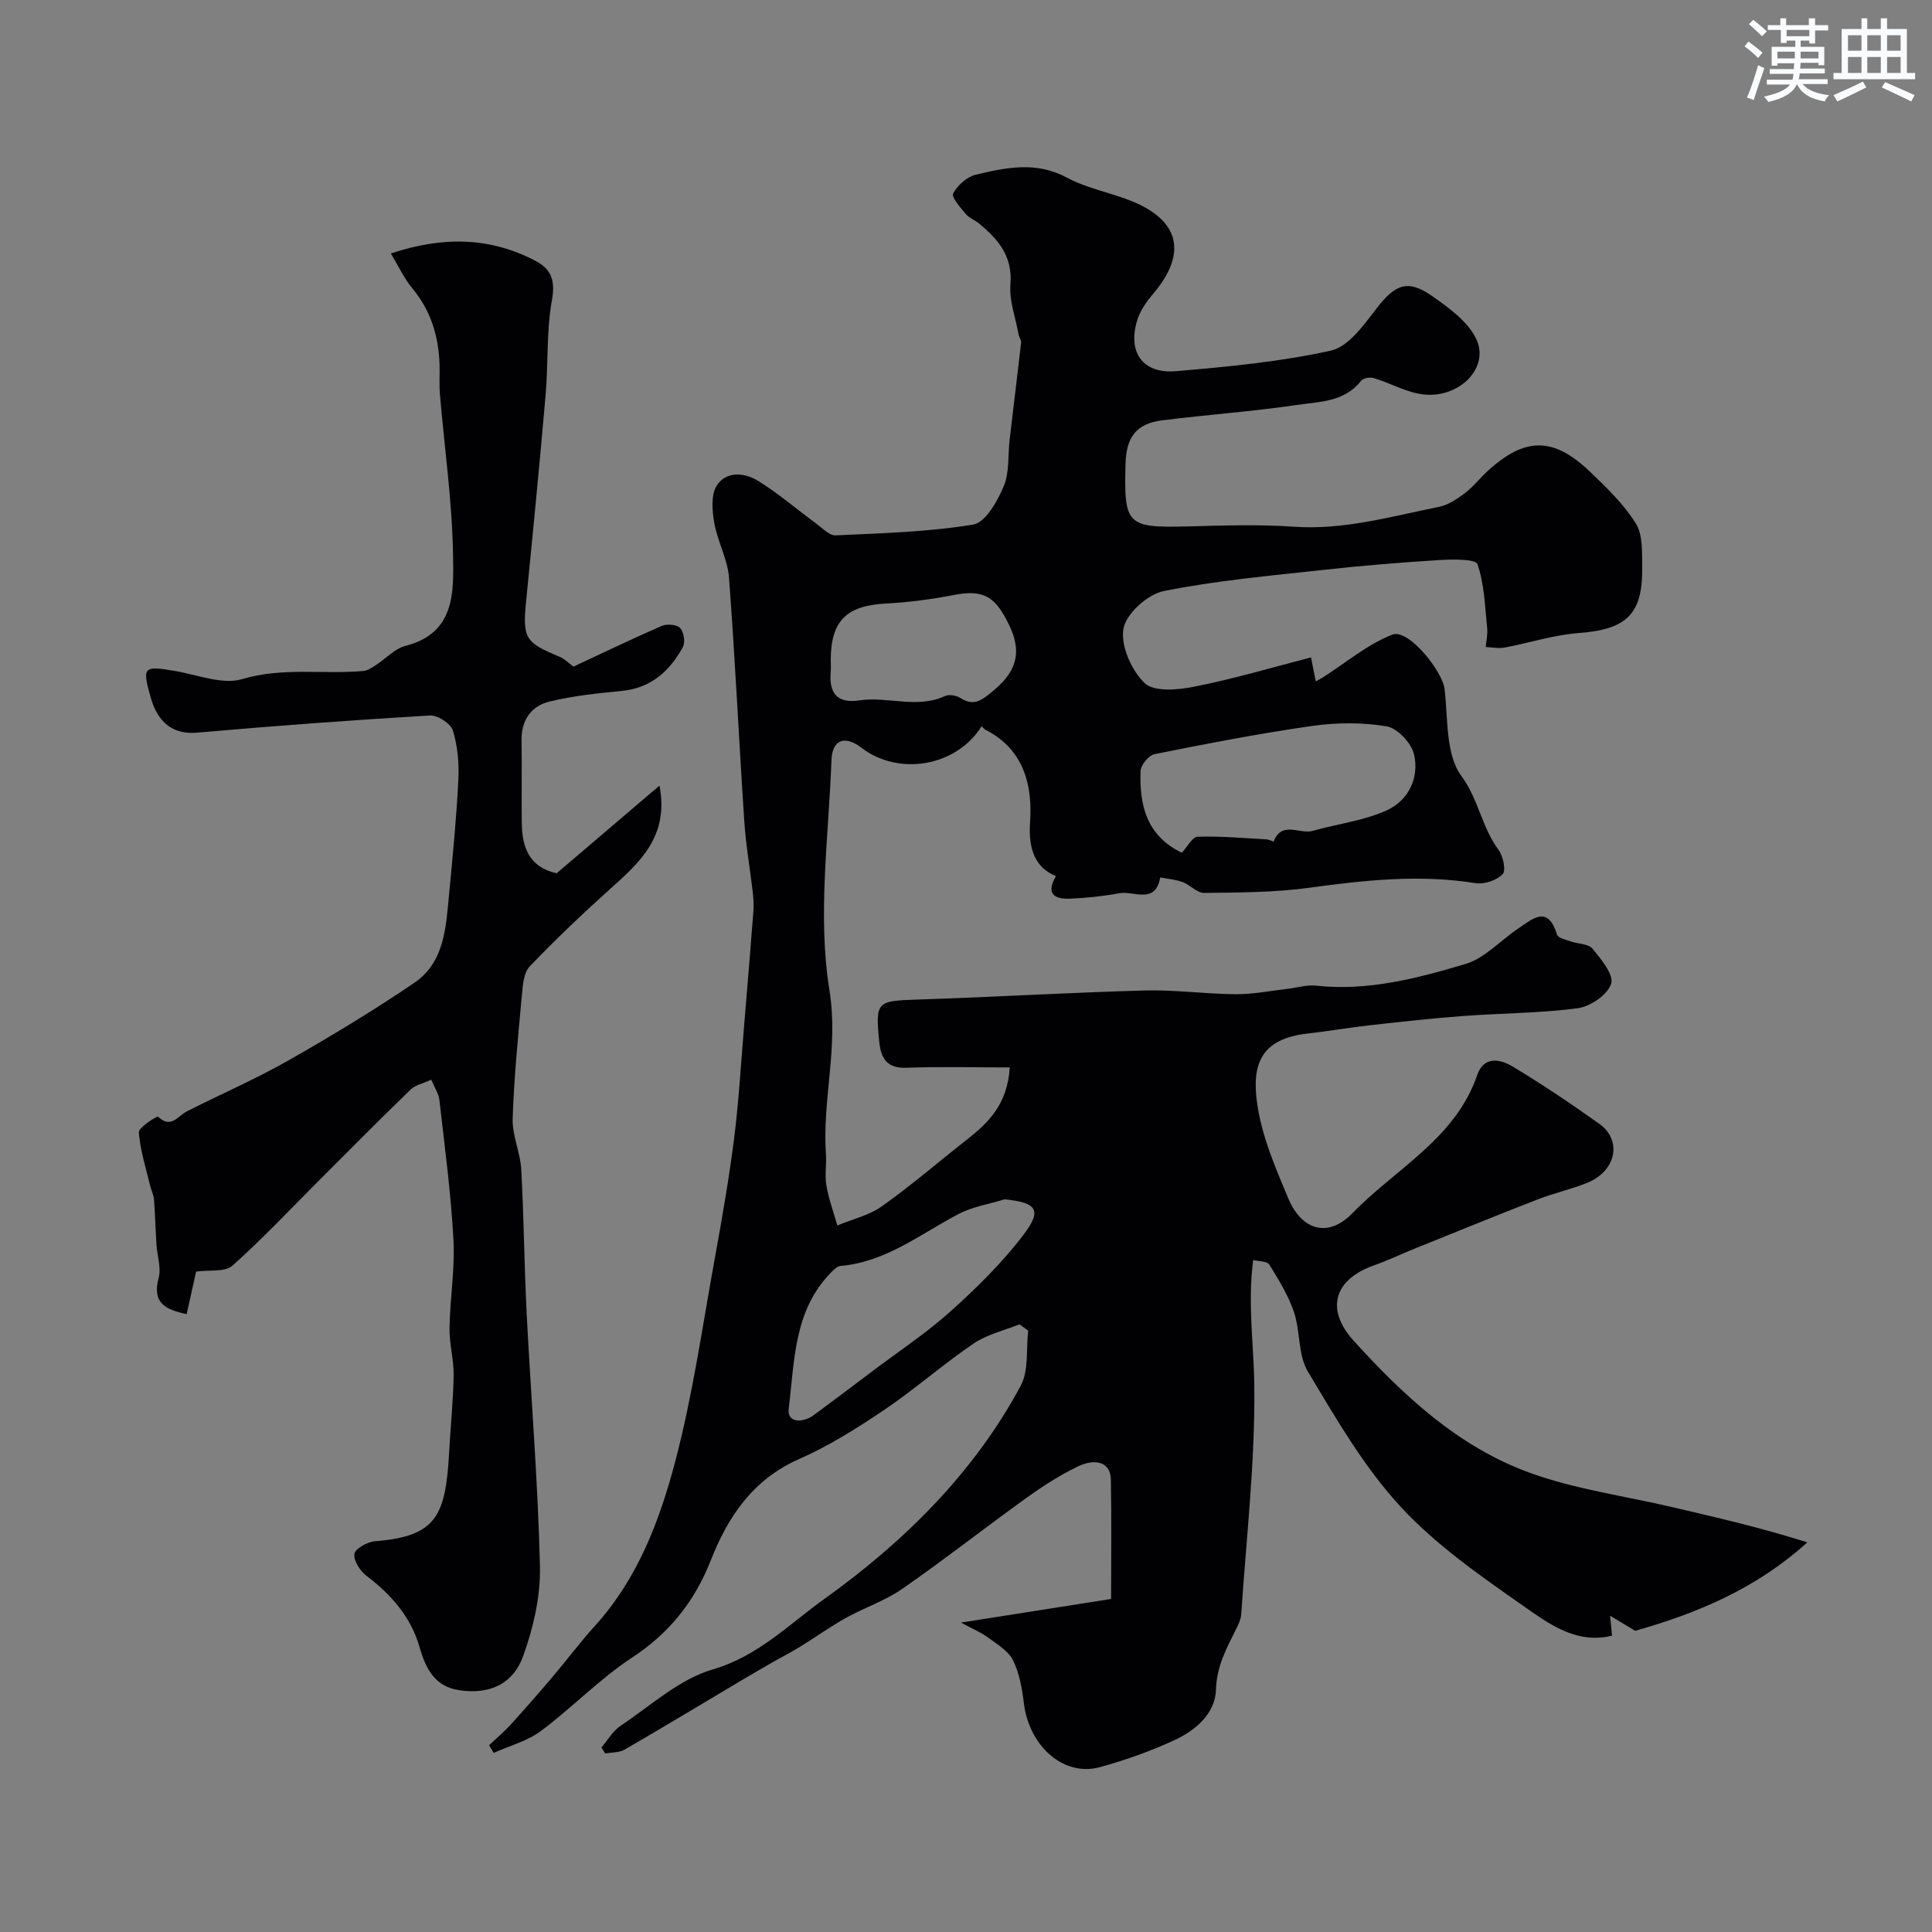 <svg enable-background="new 0 0 400 400" viewBox="0 0 400 400" xmlns="http://www.w3.org/2000/svg"><rect x="0" y="0" width="400" height="400" fill="#808080" stroke="none"/><path d="m271.43 136.11c.46 2.31.69 3.51.98 4.96.69-.38 1.09-.57 1.46-.81 4.78-3.05 9.26-6.87 14.44-8.88 3.24-1.26 10.33 7.5 10.78 11.32.72 6.12.19 13.49 3.45 17.92 3.59 4.87 4.25 10.67 7.69 15.29.97 1.3 1.61 4.32.88 5.08-1.24 1.28-3.82 2.15-5.62 1.86-11.57-1.86-22.95-.62-34.42.95-7.18.98-14.52.98-21.78 1.07-1.46.02-2.88-1.68-4.44-2.25-1.46-.54-3.09-.66-4.64-.96-1 5.66-5.44 2.74-8.41 3.27-3.4.62-6.87.99-10.33 1.13-3.1.12-5.04-.97-2.84-4.67-5.19-2.11-5.64-7.05-5.36-11.36.44-6.72-.83-14.65-9.21-18.92-.3-.15-.52-.46-.83-.74-5.23 8.36-17.19 10.37-24.9 4.43-3.35-2.58-6.02-1.74-6.18 2.56-.59 15.92-2.92 32.21-.42 47.68 1.91 11.83-1.52 22.64-.73 33.91.15 2.16-.27 4.38.09 6.49.49 2.81 1.49 5.52 2.27 8.28 3.09-1.29 6.55-2.07 9.21-3.96 6.06-4.3 11.71-9.18 17.56-13.77 4.47-3.51 8.45-7.3 8.93-14.99-7.31 0-14.38-.19-21.44.07-4.02.15-5.24-2.02-5.57-5.31-.86-8.41-.52-8.54 7.84-8.81 15.71-.51 31.4-1.45 47.11-1.88 6.28-.17 12.59.73 18.89.77 3.58.02 7.16-.71 10.73-1.12 1.95-.22 3.94-.86 5.84-.65 10.73 1.17 20.96-1.51 30.98-4.5 3.97-1.18 7.18-4.84 10.81-7.27 2.98-1.99 6.19-5.1 8.11 1.2.21.69 1.8 1.05 2.8 1.4 1.53.54 3.7.48 4.56 1.52 1.78 2.17 4.45 5.4 3.85 7.26-.73 2.26-4.29 4.71-6.9 5.06-7.88 1.05-15.9 1.02-23.85 1.62-6.47.48-12.92 1.21-19.37 1.93-4.22.47-8.41 1.21-12.63 1.68-9.7 1.07-11.76 6.25-10.51 14.71.98 6.65 3.76 13.12 6.4 19.4 2.82 6.72 8.29 8.27 13.33 3.07 8.91-9.2 21.27-15.36 25.8-28.57 1.37-4 4.76-3.32 7.33-1.77 6.14 3.7 12.11 7.7 17.94 11.86 4.86 3.47 3.47 9.87-2.61 12.27-3.31 1.31-6.83 2.1-10.15 3.39-8.45 3.28-16.84 6.71-25.25 10.1-2.87 1.16-5.67 2.5-8.58 3.53-8.27 2.91-10.22 9.07-4.23 15.66 10.35 11.4 21.69 21.94 36.37 27.28 9.39 3.42 19.53 4.79 29.33 7.08 9.4 2.19 18.81 4.36 28.19 7.35-10.43 9.46-22.53 14.61-35.63 18.31-1.27-.76-2.93-1.76-5.19-3.12.17 1.78.28 2.9.39 4.13-7.46 1.82-13.15-2.52-18.43-6.21-8.98-6.28-18.21-12.71-25.54-20.71-7.52-8.21-13.25-18.16-19.02-27.8-2.04-3.42-1.52-8.28-2.85-12.25-1.17-3.47-3.16-6.71-5.1-9.85-.45-.73-2.18-.66-3.35-.96-1.19 9.03.13 17.47.23 25.9.19 15.81-1.65 31.64-2.71 47.46-.07 1.09-.63 2.19-1.13 3.2-1.94 3.91-3.95 7.55-4.09 12.33-.14 5.03-4.24 8.51-8.64 10.54-4.96 2.29-10.19 4.15-15.46 5.58-7.43 2.02-14.58-4.34-15.67-13.2-.37-3.04-.92-6.23-2.25-8.92-.97-1.95-3.27-3.32-5.15-4.71-1.43-1.06-3.13-1.76-5.63-3.11 11.08-1.75 20.85-3.28 31.08-4.89 0-8.41.11-16.6-.05-24.78-.07-3.4-2.99-4.56-7.08-2.54-3.64 1.8-7.11 4.02-10.4 6.39-8.62 6.21-16.98 12.77-25.7 18.83-3.57 2.48-7.85 3.89-11.68 6.03-3.31 1.85-6.4 4.06-9.63 6.05-1.74 1.07-3.58 2-5.36 3.02-2.11 1.21-4.23 2.43-6.32 3.67-8.17 4.86-16.3 9.77-24.52 14.53-1.11.64-2.65.54-3.99.78-.26-.41-.53-.82-.79-1.23 1.3-1.52 2.35-3.42 3.96-4.49 6.23-4.16 12.17-9.66 19.08-11.67 9.35-2.71 15.89-9.42 23.02-14.53 16.4-11.73 31-26.04 40.75-44.21 1.7-3.17 1.09-7.58 1.55-11.42-.61-.43-1.22-.86-1.83-1.29-3.19 1.29-6.71 2.09-9.49 3.98-6.34 4.32-12.14 9.44-18.49 13.73-5.63 3.8-11.47 7.47-17.66 10.2-9.53 4.2-14.68 11.89-18.23 20.91-3.37 8.55-8.57 15.1-16.35 20.2-6.71 4.4-12.38 10.36-18.85 15.18-2.82 2.1-6.49 3.05-9.77 4.53-.32-.53-.63-1.06-.95-1.59 1.51-1.43 3.11-2.77 4.5-4.3 2.94-3.23 5.81-6.52 8.64-9.85 2.97-3.5 5.72-7.19 8.8-10.59 8.84-9.75 13.38-21.78 16.61-34.05 3.64-13.82 5.64-28.07 8.21-42.17 1.49-8.19 2.92-16.41 3.97-24.67.97-7.66 1.4-15.38 2.05-23.08.67-8.03 1.34-16.06 1.95-24.09.1-1.31-.01-2.65-.16-3.97-.56-4.87-1.42-9.72-1.74-14.61-1.11-16.79-1.89-33.6-3.16-50.38-.29-3.81-2.37-7.45-3.04-11.27-.44-2.54-.73-5.83.51-7.77 1.96-3.08 5.81-2.68 8.61-.94 4.21 2.61 7.99 5.89 12 8.83 1.28.94 2.71 2.48 4.01 2.42 9.53-.44 19.13-.69 28.5-2.24 2.52-.42 4.99-4.84 6.29-7.93 1.22-2.89.85-6.45 1.23-9.71.78-6.67 1.61-13.34 2.37-20.02.06-.52-.39-1.07-.5-1.63-.64-3.49-1.99-7.04-1.71-10.46.47-5.83-2.55-9.32-6.49-12.57-.88-.72-2.07-1.14-2.76-1.98-1.1-1.33-3.02-3.49-2.61-4.25.9-1.68 2.84-3.44 4.67-3.88 6.26-1.48 12.5-2.83 18.86.6 4.1 2.21 8.91 3.06 13.29 4.81 10.13 4.04 11.68 10.9 4.6 19.23-1.33 1.57-2.62 3.38-3.25 5.3-2.17 6.71 1.02 11.34 7.96 10.74 10.75-.92 21.58-1.94 32.08-4.26 3.61-.8 6.78-5.26 9.38-8.64 3.85-5.02 6.45-6.23 11.51-2.7 3.55 2.48 7.64 5.42 9.29 9.13 2.58 5.81-3.56 12.03-10.86 11.3-3.55-.35-6.92-2.34-10.43-3.4-.77-.23-2.19-.02-2.62.53-3.45 4.46-8.68 4.35-13.38 5.04-9.24 1.36-18.58 2.01-27.84 3.18-5.36.67-7.42 3.51-7.57 8.99-.34 12.6.22 13.3 12.83 12.97 7.33-.19 14.69-.45 21.99.06 10.38.73 20.16-2.13 30.09-4.11 1.92-.38 3.77-1.65 5.39-2.87 1.71-1.29 3.05-3.07 4.65-4.53 7.74-7.09 13.59-7.15 21.21.12 3.45 3.3 7 6.72 9.49 10.71 1.47 2.36 1.28 5.94 1.32 8.98.14 9.88-3.26 12.98-13.2 13.72-5.12.38-10.14 2.04-15.24 2.99-1.27.24-2.63-.05-3.95-.1.11-1.33.43-2.67.29-3.97-.47-4.45-.57-9.06-2.01-13.19-.38-1.08-5.12-1.01-7.81-.85-8.04.5-16.08 1.15-24.08 2.04-11.07 1.22-22.21 2.2-33.09 4.39-3.32.67-7.77 4.7-8.31 7.78-.62 3.52 1.65 8.64 4.39 11.27 1.92 1.85 6.87 1.42 10.21.75 8.02-1.57 15.95-3.93 24.23-6.07zm-26.74 40.44c1.1-1.17 2.15-3.27 3.28-3.31 4.74-.16 9.49.28 14.24.54.52.03 1.47.49 1.48.46 1.69-4.38 5.4-1.46 8.06-2.21 5.12-1.45 10.59-2.09 15.37-4.26 4.46-2.03 6.77-6.71 5.64-11.58-.54-2.33-3.42-5.42-5.64-5.8-5.01-.85-10.35-.81-15.4-.1-10.96 1.56-21.84 3.68-32.7 5.85-1.19.24-2.83 2.26-2.88 3.49-.24 6.98 1.17 13.37 8.55 16.92zm-36.67 71.75c-3.23 1-6.7 1.53-9.63 3.08-7.88 4.15-15 9.9-24.36 10.72-.7.06-1.42.79-1.98 1.36-7.75 7.89-7.54 18.4-8.76 28.25-.36 2.9 2.91 2.94 5.17 1.29 4.07-2.99 8.1-6.05 12.14-9.09 5.47-4.13 11.23-7.93 16.3-12.49 5.39-4.85 10.64-10.03 15.01-15.78 3.91-5.15 2.76-6.63-3.89-7.34zm-36.02-111.65c0 .83.06 1.66-.01 2.49-.37 4.33 1.29 6.57 5.92 5.87 5.87-.89 11.92 1.8 17.76-.91.86-.4 2.42-.09 3.29.47 2.69 1.72 4.35.34 6.39-1.31 4.72-3.81 6.54-7.76 3.58-13.86-2.79-5.75-5.13-7.45-11.42-6.22-4.62.9-9.33 1.52-14.03 1.77-8.2.42-11.48 3.57-11.48 11.7z" fill="#010103"/><path d="m80.93 52.48c10.64-3.57 20.48-3.44 29.96 1.54 3.19 1.67 4.13 4.01 3.39 8.06-1.17 6.45-.75 13.17-1.32 19.74-1.22 14.07-2.59 28.13-3.99 42.19-.81 8.13-.38 8.95 6.87 11.96 1.1.46 1.99 1.4 2.88 2.05 5.86-2.73 12.03-5.72 18.31-8.44 1.06-.46 3.12-.28 3.79.45.76.84 1.1 2.96.56 3.94-2.71 4.95-6.56 8.47-12.59 9.07-5.03.5-10.11 1.01-15 2.2-3.83.93-5.89 3.88-5.81 8.12.11 5.69-.04 11.38.05 17.07.08 4.87 1.39 9.05 7.21 10.38 6.8-5.79 13.84-11.8 21.3-18.16 2 10.45-3.98 15.79-10.04 21.24-5.79 5.2-11.45 10.57-16.83 16.19-1.26 1.32-1.43 3.91-1.62 5.97-.78 8.51-1.63 17.03-1.91 25.57-.11 3.48 1.59 6.98 1.78 10.51.55 9.92.61 19.87 1.12 29.79.89 17.47 2.35 34.93 2.75 52.41.14 6.19-1.37 12.71-3.49 18.58-2.02 5.59-6.74 7.98-13.16 7.04-5.1-.74-6.98-4.4-8.3-9-1.76-6.14-5.83-10.81-10.94-14.67-1.33-1-2.72-3.14-2.53-4.55.15-1.08 2.67-2.5 4.23-2.63 12.85-1.01 14.66-5.26 15.4-18.58.29-5.27.84-10.53.92-15.8.04-3.26-.91-6.54-.85-9.8.1-6.1 1.14-12.23.81-18.3-.53-9.64-1.81-19.24-2.9-28.84-.15-1.35-1.02-2.61-1.7-4.24-1.7.79-3.29 1.1-4.27 2.04-6.27 6.07-12.42 12.28-18.59 18.45-6.06 6.05-11.93 12.32-18.31 18.02-1.52 1.36-4.74.83-7.51 1.22-.46 2.09-1.18 5.32-1.95 8.8-4.34-.92-7.22-2.23-5.8-7.49.56-2.08-.3-4.54-.45-6.83-.2-3.15-.28-6.31-.52-9.45-.07-.92-.55-1.81-.77-2.73-.88-3.7-2.09-7.37-2.36-11.12-.07-1.04 3.79-3.44 3.98-3.25 2.68 2.56 4.04-.12 5.94-1.09 6.93-3.54 14.11-6.62 20.87-10.46 8.92-5.06 17.72-10.39 26.2-16.14 6.36-4.31 6.59-11.65 7.25-18.5.75-7.85 1.52-15.72 1.91-23.59.17-3.4-.15-6.97-1.14-10.19-.44-1.43-3.15-3.19-4.72-3.1-16.09.96-32.18 2.14-48.24 3.56-4.63.41-8.03-1.73-9.6-7.28-1.8-6.37-1.53-6.6 5-5.5 4.67.78 9.83 2.92 13.95 1.69 8.43-2.51 16.77-.94 25.1-1.68.89-.08 1.77-.71 2.57-1.22 2.06-1.32 3.89-3.41 6.12-3.98 10.37-2.62 9.98-11.23 9.86-18.7-.17-11.14-1.78-22.26-2.72-33.4-.17-1.99-.02-4-.07-6-.17-5.85-1.73-11.16-5.54-15.8-1.8-2.14-3-4.78-4.54-7.34z" fill="#010103"/><g fill="#fafbfc"><path d="m361.2 9.6.8-1c.9.7 1.9 1.4 2.9 2.3l-.9 1.1c-1-1-2-1.8-2.8-2.4zm.5 10.6c.9-2.1 1.6-4.3 2.3-6.7.4.2.8.4 1.3.6-.7 2.1-1.5 4.3-2.2 6.6zm.4-15.2.9-.9c1 .8 2 1.6 2.8 2.4l-1 1c-.9-.9-1.8-1.7-2.7-2.5zm12.5-1.2h1.2v1.4h2.7v1.1h-2.7v2.7h-1.2v-.6h-1.8v1.3h4.9v3.8h-1.2v-.5h-3.7c0 .4-.1.9-.1 1.2h5.1v1h-5.2c0 .5-.1.9-.2 1.2h6v1h-5.2c1.1 1.3 2.9 2 5.5 2.3-.4.4-.7.8-.9 1.3-2.9-.5-4.8-1.6-5.7-3.5h-.1c-.8 1.7-2.7 2.9-5.9 3.6-.2-.4-.6-.8-.9-1.1 2.8-.6 4.6-1.4 5.4-2.5h-4.8v-1h5.3c.1-.3.2-.7.2-1.2h-4.9v-1h5c0-.4 0-.8.1-1.2h-3.5v.5h-1.2v-3.9h4.9v-1.3h-1.8v.5h-1.2v-2.7h-2.7v-1h2.6v-1.4h1.2v1.4h4.7v-1.4zm-6.6 8.3h3.6c0-.4 0-.9 0-1.4h-3.6zm1.9-4.6h4.7v-1.3h-4.7zm6.6 3.2h-3.7v1.4h3.7z"/><path d="m385.3 3.8h1.3v2.2h2.8v-2.2h1.3v2.2h4.1v9.1h1.7v1.3h-16.9v-1.3h1.7v-9.1h4.1v-2.2zm.4 13.1.7 1.2c-1.8.9-3.8 1.9-6 2.9-.2-.4-.5-.8-.8-1.3 2.3-1 4.3-1.9 6.1-2.8zm-3.1-6.4h2.8v-3.2h-2.8zm0 4.6h2.8v-3.3h-2.8zm4-4.6h2.8v-3.2h-2.8zm0 4.6h2.8v-3.3h-2.8zm3.7 1.9c2.1.9 4.1 1.8 6.1 2.7l-.7 1.3c-2.2-1.1-4.2-2-6.1-2.9zm3.2-9.7h-2.8v3.2h2.8zm-2.8 7.8h2.8v-3.3h-2.8z"/></g></svg>